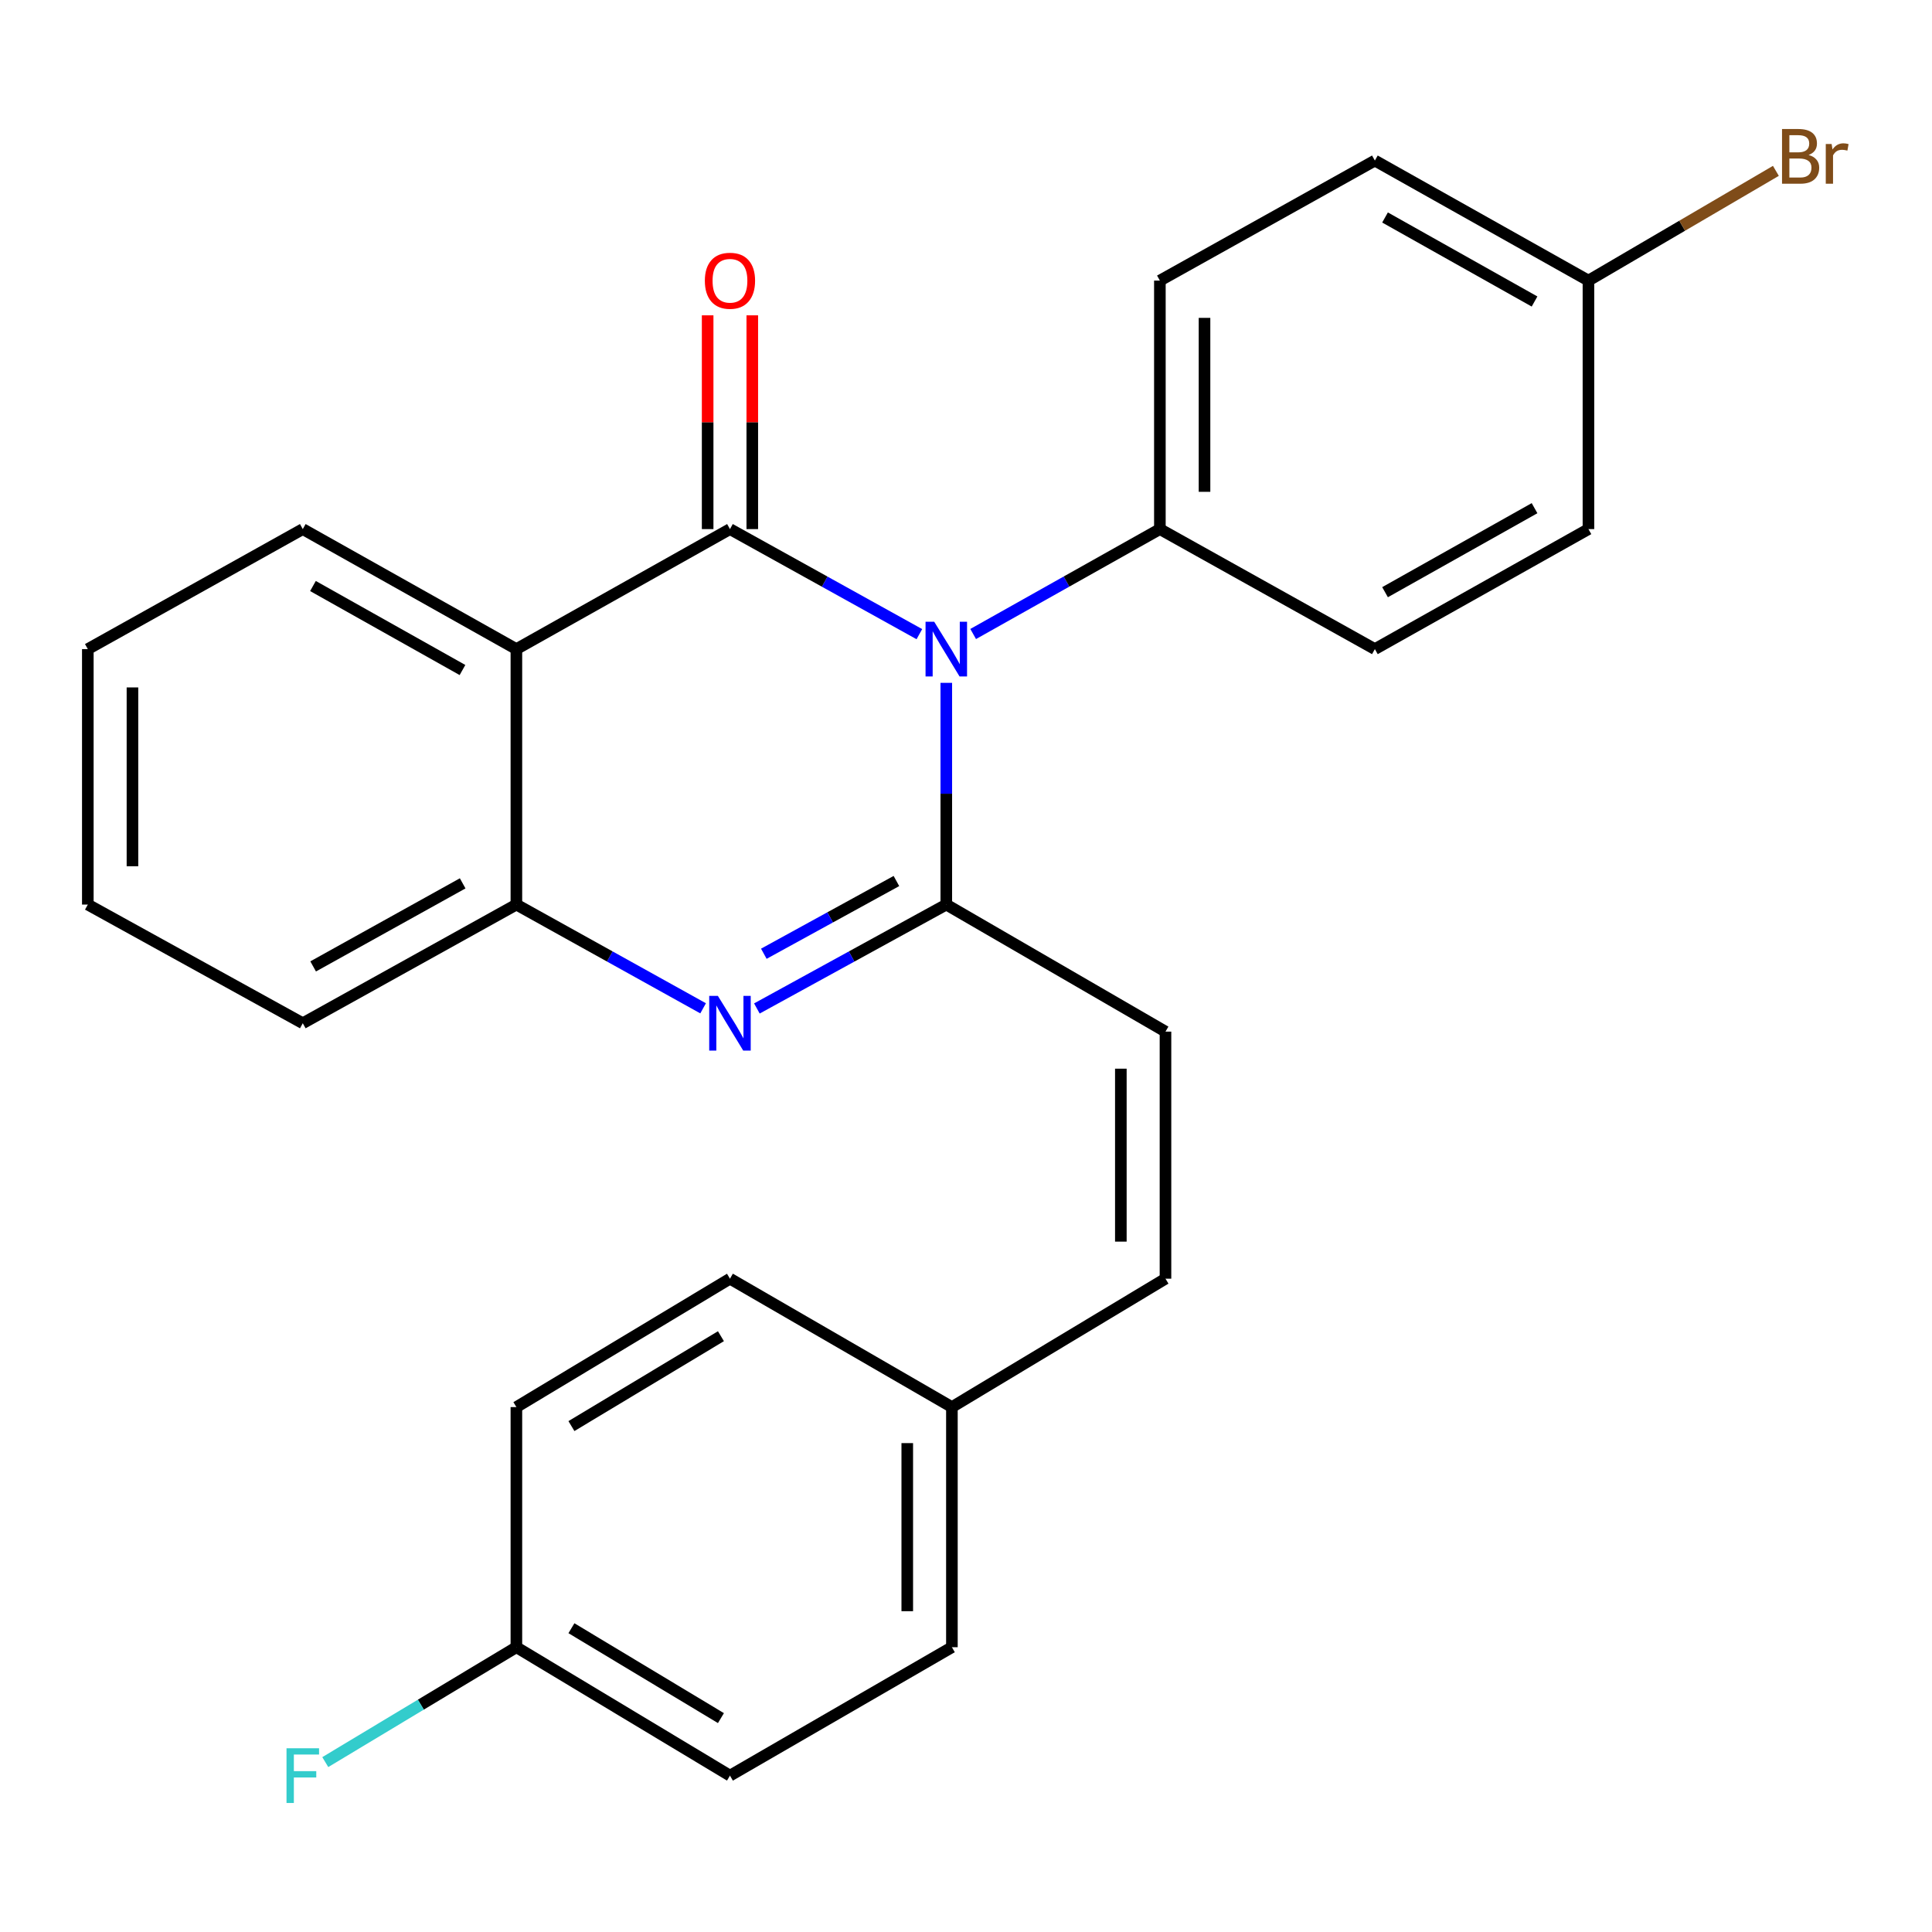 <?xml version='1.0' encoding='iso-8859-1'?>
<svg version='1.1' baseProfile='full'
              xmlns='http://www.w3.org/2000/svg'
                      xmlns:rdkit='http://www.rdkit.org/xml'
                      xmlns:xlink='http://www.w3.org/1999/xlink'
                  xml:space='preserve'
width='1000px' height='1000px' viewBox='0 0 1000 1000'>
<!-- END OF HEADER -->
<rect style='opacity:1.0;fill:#FFFFFF;stroke:none' width='1000' height='1000' x='0' y='0'> </rect>
<path class='bond-0' d='M 475.862,328.241 L 426.846,301.05' style='fill:none;fill-rule:evenodd;stroke:#0000FF;stroke-width:6px;stroke-linecap:butt;stroke-linejoin:miter;stroke-opacity:1' />
<path class='bond-0' d='M 426.846,301.05 L 377.83,273.859' style='fill:none;fill-rule:evenodd;stroke:#000000;stroke-width:6px;stroke-linecap:butt;stroke-linejoin:miter;stroke-opacity:1' />
<path class='bond-1' d='M 489.803,353.441 L 489.803,410.822' style='fill:none;fill-rule:evenodd;stroke:#0000FF;stroke-width:6px;stroke-linecap:butt;stroke-linejoin:miter;stroke-opacity:1' />
<path class='bond-1' d='M 489.803,410.822 L 489.803,468.204' style='fill:none;fill-rule:evenodd;stroke:#000000;stroke-width:6px;stroke-linecap:butt;stroke-linejoin:miter;stroke-opacity:1' />
<path class='bond-6' d='M 503.713,328.159 L 552.032,301.009' style='fill:none;fill-rule:evenodd;stroke:#0000FF;stroke-width:6px;stroke-linecap:butt;stroke-linejoin:miter;stroke-opacity:1' />
<path class='bond-6' d='M 552.032,301.009 L 600.351,273.859' style='fill:none;fill-rule:evenodd;stroke:#000000;stroke-width:6px;stroke-linecap:butt;stroke-linejoin:miter;stroke-opacity:1' />
<path class='bond-3' d='M 377.83,273.859 L 267.282,335.975' style='fill:none;fill-rule:evenodd;stroke:#000000;stroke-width:6px;stroke-linecap:butt;stroke-linejoin:miter;stroke-opacity:1' />
<path class='bond-7' d='M 389.383,273.859 L 389.383,218.536' style='fill:none;fill-rule:evenodd;stroke:#000000;stroke-width:6px;stroke-linecap:butt;stroke-linejoin:miter;stroke-opacity:1' />
<path class='bond-7' d='M 389.383,218.536 L 389.383,163.213' style='fill:none;fill-rule:evenodd;stroke:#FF0000;stroke-width:6px;stroke-linecap:butt;stroke-linejoin:miter;stroke-opacity:1' />
<path class='bond-7' d='M 366.277,273.859 L 366.277,218.536' style='fill:none;fill-rule:evenodd;stroke:#000000;stroke-width:6px;stroke-linecap:butt;stroke-linejoin:miter;stroke-opacity:1' />
<path class='bond-7' d='M 366.277,218.536 L 366.277,163.213' style='fill:none;fill-rule:evenodd;stroke:#FF0000;stroke-width:6px;stroke-linecap:butt;stroke-linejoin:miter;stroke-opacity:1' />
<path class='bond-2' d='M 489.803,468.204 L 440.783,495.094' style='fill:none;fill-rule:evenodd;stroke:#000000;stroke-width:6px;stroke-linecap:butt;stroke-linejoin:miter;stroke-opacity:1' />
<path class='bond-2' d='M 440.783,495.094 L 391.763,521.984' style='fill:none;fill-rule:evenodd;stroke:#0000FF;stroke-width:6px;stroke-linecap:butt;stroke-linejoin:miter;stroke-opacity:1' />
<path class='bond-2' d='M 463.985,456.013 L 429.671,474.836' style='fill:none;fill-rule:evenodd;stroke:#000000;stroke-width:6px;stroke-linecap:butt;stroke-linejoin:miter;stroke-opacity:1' />
<path class='bond-2' d='M 429.671,474.836 L 395.357,493.659' style='fill:none;fill-rule:evenodd;stroke:#0000FF;stroke-width:6px;stroke-linecap:butt;stroke-linejoin:miter;stroke-opacity:1' />
<path class='bond-5' d='M 489.803,468.204 L 603.252,533.965' style='fill:none;fill-rule:evenodd;stroke:#000000;stroke-width:6px;stroke-linecap:butt;stroke-linejoin:miter;stroke-opacity:1' />
<path class='bond-4' d='M 363.929,521.903 L 315.605,495.053' style='fill:none;fill-rule:evenodd;stroke:#0000FF;stroke-width:6px;stroke-linecap:butt;stroke-linejoin:miter;stroke-opacity:1' />
<path class='bond-4' d='M 315.605,495.053 L 267.282,468.204' style='fill:none;fill-rule:evenodd;stroke:#000000;stroke-width:6px;stroke-linecap:butt;stroke-linejoin:miter;stroke-opacity:1' />
<path class='bond-14' d='M 267.282,335.975 L 156.721,273.859' style='fill:none;fill-rule:evenodd;stroke:#000000;stroke-width:6px;stroke-linecap:butt;stroke-linejoin:miter;stroke-opacity:1' />
<path class='bond-14' d='M 239.381,346.802 L 161.988,303.321' style='fill:none;fill-rule:evenodd;stroke:#000000;stroke-width:6px;stroke-linecap:butt;stroke-linejoin:miter;stroke-opacity:1' />
<path class='bond-27' d='M 267.282,335.975 L 267.282,468.204' style='fill:none;fill-rule:evenodd;stroke:#000000;stroke-width:6px;stroke-linecap:butt;stroke-linejoin:miter;stroke-opacity:1' />
<path class='bond-23' d='M 267.282,468.204 L 156.721,529.627' style='fill:none;fill-rule:evenodd;stroke:#000000;stroke-width:6px;stroke-linecap:butt;stroke-linejoin:miter;stroke-opacity:1' />
<path class='bond-23' d='M 239.477,457.219 L 162.084,500.215' style='fill:none;fill-rule:evenodd;stroke:#000000;stroke-width:6px;stroke-linecap:butt;stroke-linejoin:miter;stroke-opacity:1' />
<path class='bond-8' d='M 603.252,533.965 L 603.252,661.843' style='fill:none;fill-rule:evenodd;stroke:#000000;stroke-width:6px;stroke-linecap:butt;stroke-linejoin:miter;stroke-opacity:1' />
<path class='bond-8' d='M 580.147,553.147 L 580.147,642.661' style='fill:none;fill-rule:evenodd;stroke:#000000;stroke-width:6px;stroke-linecap:butt;stroke-linejoin:miter;stroke-opacity:1' />
<path class='bond-9' d='M 600.351,273.859 L 600.351,145.237' style='fill:none;fill-rule:evenodd;stroke:#000000;stroke-width:6px;stroke-linecap:butt;stroke-linejoin:miter;stroke-opacity:1' />
<path class='bond-9' d='M 623.457,254.566 L 623.457,164.531' style='fill:none;fill-rule:evenodd;stroke:#000000;stroke-width:6px;stroke-linecap:butt;stroke-linejoin:miter;stroke-opacity:1' />
<path class='bond-10' d='M 600.351,273.859 L 711.631,335.975' style='fill:none;fill-rule:evenodd;stroke:#000000;stroke-width:6px;stroke-linecap:butt;stroke-linejoin:miter;stroke-opacity:1' />
<path class='bond-11' d='M 603.252,661.843 L 492.704,728.31' style='fill:none;fill-rule:evenodd;stroke:#000000;stroke-width:6px;stroke-linecap:butt;stroke-linejoin:miter;stroke-opacity:1' />
<path class='bond-16' d='M 600.351,145.237 L 711.631,83.109' style='fill:none;fill-rule:evenodd;stroke:#000000;stroke-width:6px;stroke-linecap:butt;stroke-linejoin:miter;stroke-opacity:1' />
<path class='bond-15' d='M 711.631,335.975 L 822.179,273.859' style='fill:none;fill-rule:evenodd;stroke:#000000;stroke-width:6px;stroke-linecap:butt;stroke-linejoin:miter;stroke-opacity:1' />
<path class='bond-15' d='M 716.895,306.514 L 794.278,263.033' style='fill:none;fill-rule:evenodd;stroke:#000000;stroke-width:6px;stroke-linecap:butt;stroke-linejoin:miter;stroke-opacity:1' />
<path class='bond-19' d='M 492.704,728.31 L 377.83,661.843' style='fill:none;fill-rule:evenodd;stroke:#000000;stroke-width:6px;stroke-linecap:butt;stroke-linejoin:miter;stroke-opacity:1' />
<path class='bond-20' d='M 492.704,728.31 L 492.704,852.593' style='fill:none;fill-rule:evenodd;stroke:#000000;stroke-width:6px;stroke-linecap:butt;stroke-linejoin:miter;stroke-opacity:1' />
<path class='bond-20' d='M 469.599,746.953 L 469.599,833.951' style='fill:none;fill-rule:evenodd;stroke:#000000;stroke-width:6px;stroke-linecap:butt;stroke-linejoin:miter;stroke-opacity:1' />
<path class='bond-12' d='M 822.179,145.237 L 822.179,273.859' style='fill:none;fill-rule:evenodd;stroke:#000000;stroke-width:6px;stroke-linecap:butt;stroke-linejoin:miter;stroke-opacity:1' />
<path class='bond-18' d='M 822.179,145.237 L 870.687,116.836' style='fill:none;fill-rule:evenodd;stroke:#000000;stroke-width:6px;stroke-linecap:butt;stroke-linejoin:miter;stroke-opacity:1' />
<path class='bond-18' d='M 870.687,116.836 L 919.194,88.434' style='fill:none;fill-rule:evenodd;stroke:#7F4C19;stroke-width:6px;stroke-linecap:butt;stroke-linejoin:miter;stroke-opacity:1' />
<path class='bond-26' d='M 822.179,145.237 L 711.631,83.109' style='fill:none;fill-rule:evenodd;stroke:#000000;stroke-width:6px;stroke-linecap:butt;stroke-linejoin:miter;stroke-opacity:1' />
<path class='bond-26' d='M 794.277,156.061 L 716.893,112.571' style='fill:none;fill-rule:evenodd;stroke:#000000;stroke-width:6px;stroke-linecap:butt;stroke-linejoin:miter;stroke-opacity:1' />
<path class='bond-13' d='M 267.282,852.593 L 377.83,919.061' style='fill:none;fill-rule:evenodd;stroke:#000000;stroke-width:6px;stroke-linecap:butt;stroke-linejoin:miter;stroke-opacity:1' />
<path class='bond-13' d='M 295.771,842.761 L 373.154,889.289' style='fill:none;fill-rule:evenodd;stroke:#000000;stroke-width:6px;stroke-linecap:butt;stroke-linejoin:miter;stroke-opacity:1' />
<path class='bond-17' d='M 267.282,852.593 L 217.824,882.327' style='fill:none;fill-rule:evenodd;stroke:#000000;stroke-width:6px;stroke-linecap:butt;stroke-linejoin:miter;stroke-opacity:1' />
<path class='bond-17' d='M 217.824,882.327 L 168.366,912.06' style='fill:none;fill-rule:evenodd;stroke:#33CCCC;stroke-width:6px;stroke-linecap:butt;stroke-linejoin:miter;stroke-opacity:1' />
<path class='bond-29' d='M 267.282,852.593 L 267.282,728.31' style='fill:none;fill-rule:evenodd;stroke:#000000;stroke-width:6px;stroke-linecap:butt;stroke-linejoin:miter;stroke-opacity:1' />
<path class='bond-24' d='M 156.721,273.859 L 45.455,335.975' style='fill:none;fill-rule:evenodd;stroke:#000000;stroke-width:6px;stroke-linecap:butt;stroke-linejoin:miter;stroke-opacity:1' />
<path class='bond-21' d='M 377.83,661.843 L 267.282,728.31' style='fill:none;fill-rule:evenodd;stroke:#000000;stroke-width:6px;stroke-linecap:butt;stroke-linejoin:miter;stroke-opacity:1' />
<path class='bond-21' d='M 373.154,691.615 L 295.771,738.142' style='fill:none;fill-rule:evenodd;stroke:#000000;stroke-width:6px;stroke-linecap:butt;stroke-linejoin:miter;stroke-opacity:1' />
<path class='bond-22' d='M 492.704,852.593 L 377.83,919.061' style='fill:none;fill-rule:evenodd;stroke:#000000;stroke-width:6px;stroke-linecap:butt;stroke-linejoin:miter;stroke-opacity:1' />
<path class='bond-25' d='M 156.721,529.627 L 45.455,468.204' style='fill:none;fill-rule:evenodd;stroke:#000000;stroke-width:6px;stroke-linecap:butt;stroke-linejoin:miter;stroke-opacity:1' />
<path class='bond-28' d='M 45.455,335.975 L 45.455,468.204' style='fill:none;fill-rule:evenodd;stroke:#000000;stroke-width:6px;stroke-linecap:butt;stroke-linejoin:miter;stroke-opacity:1' />
<path class='bond-28' d='M 68.56,355.809 L 68.56,448.37' style='fill:none;fill-rule:evenodd;stroke:#000000;stroke-width:6px;stroke-linecap:butt;stroke-linejoin:miter;stroke-opacity:1' />
<path  class='atom-0' d='M 483.543 321.815
L 492.823 336.815
Q 493.743 338.295, 495.223 340.975
Q 496.703 343.655, 496.783 343.815
L 496.783 321.815
L 500.543 321.815
L 500.543 350.135
L 496.663 350.135
L 486.703 333.735
Q 485.543 331.815, 484.303 329.615
Q 483.103 327.415, 482.743 326.735
L 482.743 350.135
L 479.063 350.135
L 479.063 321.815
L 483.543 321.815
' fill='#0000FF'/>
<path  class='atom-3' d='M 371.57 515.467
L 380.85 530.467
Q 381.77 531.947, 383.25 534.627
Q 384.73 537.307, 384.81 537.467
L 384.81 515.467
L 388.57 515.467
L 388.57 543.787
L 384.69 543.787
L 374.73 527.387
Q 373.57 525.467, 372.33 523.267
Q 371.13 521.067, 370.77 520.387
L 370.77 543.787
L 367.09 543.787
L 367.09 515.467
L 371.57 515.467
' fill='#0000FF'/>
<path  class='atom-8' d='M 364.83 145.317
Q 364.83 138.517, 368.19 134.717
Q 371.55 130.917, 377.83 130.917
Q 384.11 130.917, 387.47 134.717
Q 390.83 138.517, 390.83 145.317
Q 390.83 152.197, 387.43 156.117
Q 384.03 159.997, 377.83 159.997
Q 371.59 159.997, 368.19 156.117
Q 364.83 152.237, 364.83 145.317
M 377.83 156.797
Q 382.15 156.797, 384.47 153.917
Q 386.83 150.997, 386.83 145.317
Q 386.83 139.757, 384.47 136.957
Q 382.15 134.117, 377.83 134.117
Q 373.51 134.117, 371.15 136.917
Q 368.83 139.717, 368.83 145.317
Q 368.83 151.037, 371.15 153.917
Q 373.51 156.797, 377.83 156.797
' fill='#FF0000'/>
<path  class='atom-18' d='M 148.301 904.901
L 165.141 904.901
L 165.141 908.141
L 152.101 908.141
L 152.101 916.741
L 163.701 916.741
L 163.701 920.021
L 152.101 920.021
L 152.101 933.221
L 148.301 933.221
L 148.301 904.901
' fill='#33CCCC'/>
<path  class='atom-19' d='M 936.135 80.219
Q 938.855 80.979, 940.215 82.659
Q 941.615 84.299, 941.615 86.739
Q 941.615 90.659, 939.095 92.899
Q 936.615 95.099, 931.895 95.099
L 922.375 95.099
L 922.375 66.779
L 930.735 66.779
Q 935.575 66.779, 938.015 68.739
Q 940.455 70.699, 940.455 74.299
Q 940.455 78.579, 936.135 80.219
M 926.175 69.979
L 926.175 78.859
L 930.735 78.859
Q 933.535 78.859, 934.975 77.739
Q 936.455 76.579, 936.455 74.299
Q 936.455 69.979, 930.735 69.979
L 926.175 69.979
M 931.895 91.899
Q 934.655 91.899, 936.135 90.579
Q 937.615 89.259, 937.615 86.739
Q 937.615 84.419, 935.975 83.259
Q 934.375 82.059, 931.295 82.059
L 926.175 82.059
L 926.175 91.899
L 931.895 91.899
' fill='#7F4C19'/>
<path  class='atom-19' d='M 948.055 74.539
L 948.495 77.379
Q 950.655 74.179, 954.175 74.179
Q 955.295 74.179, 956.815 74.579
L 956.215 77.939
Q 954.495 77.539, 953.535 77.539
Q 951.855 77.539, 950.735 78.219
Q 949.655 78.859, 948.775 80.419
L 948.775 95.099
L 945.015 95.099
L 945.015 74.539
L 948.055 74.539
' fill='#7F4C19'/>
</svg>
